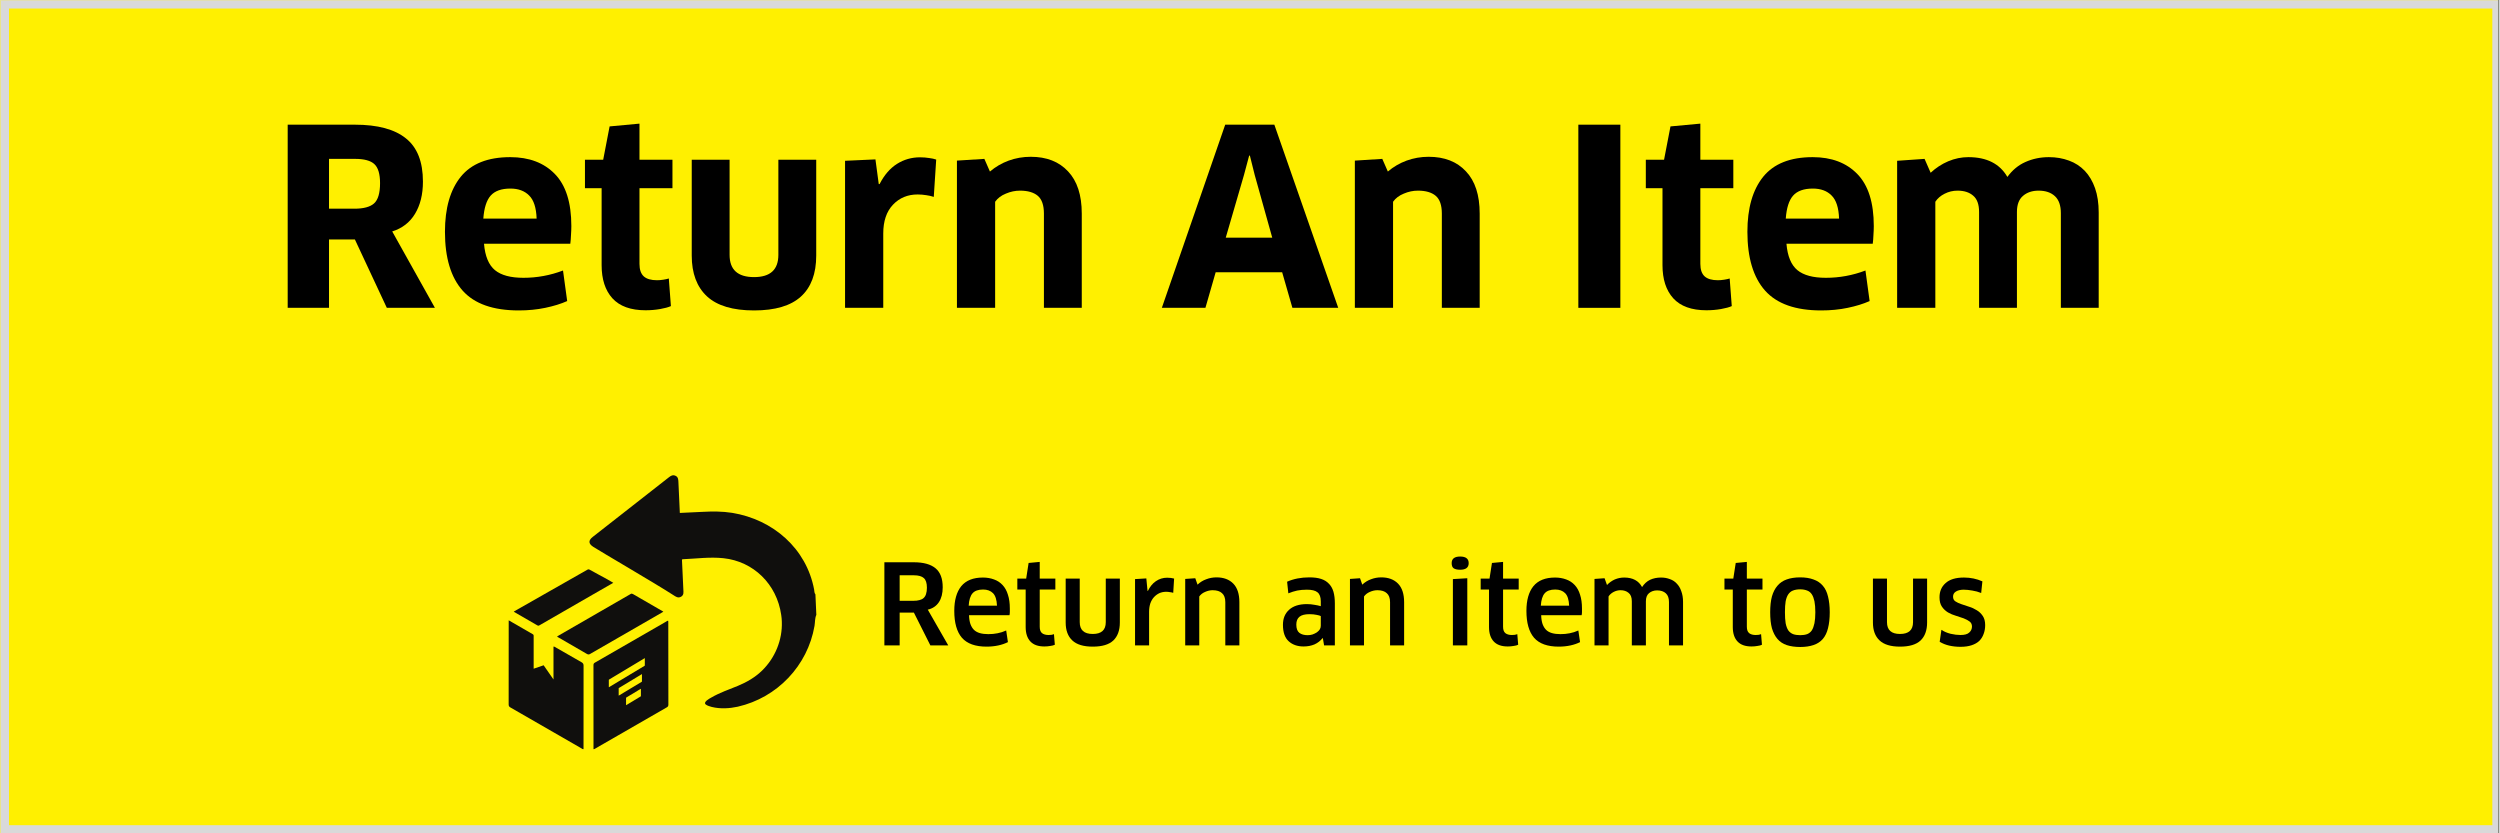 <svg xmlns="http://www.w3.org/2000/svg" xmlns:xlink="http://www.w3.org/1999/xlink" width="300" zoomAndPan="magnify" viewBox="0 0 224.88 75" height="100" preserveAspectRatio="xMidYMid meet" version="1.0"><rect x="0" y="0" width="224.88" height="75" fill="#808080" stroke="none"/><defs><g/><clipPath id="528d08f6da"><path d="M 0 0.02 L 224.762 0.02 L 224.762 74.98 L 0 74.98 Z M 0 0.02 " clip-rule="nonzero"/></clipPath><clipPath id="8bcdcf6c77"><path d="M 52 42.695 L 73.434 42.695 L 73.434 64 L 52 64 Z M 52 42.695 " clip-rule="nonzero"/></clipPath><clipPath id="f2c4edaab3"><path d="M 53 55 L 61 55 L 61 67.43 L 53 67.43 Z M 53 55 " clip-rule="nonzero"/></clipPath><clipPath id="efdac11948"><path d="M 45.699 55 L 53 55 L 53 67.43 L 45.699 67.43 Z M 45.699 55 " clip-rule="nonzero"/></clipPath></defs><g clip-path="url(#528d08f6da)"><path fill="#ffffff" d="M 0 0.02 L 224.879 0.02 L 224.879 74.98 L 0 74.98 Z M 0 0.02 " fill-opacity="1" fill-rule="nonzero"/><path fill="#fff000" d="M 0 0.02 L 224.879 0.02 L 224.879 74.98 L 0 74.98 Z M 0 0.02 " fill-opacity="1" fill-rule="nonzero"/><path stroke-linecap="butt" transform="matrix(0.75, 0, 0, 0.75, 0, 0.02)" fill-opacity="1" fill="#fff000" fill-rule="nonzero" stroke-linejoin="miter" d="M 0 -0.001 L 299.999 -0.001 L 299.999 100.001 L 0 100.001 Z M 0 -0.001 " stroke="#d9d9d9" stroke-width="2" stroke-opacity="1" stroke-miterlimit="4"/></g><g fill="#000000" fill-opacity="1"><g transform="translate(24.27, 27.705)"><g><path d="M 13.734 -11.359 C 13.734 -10.203 13.492 -9.234 13.016 -8.453 C 12.547 -7.68 11.863 -7.156 10.969 -6.875 L 14.812 0 L 10.484 0 L 7.609 -6.156 L 5.281 -6.156 L 5.281 0 L 1.562 0 L 1.562 -16.484 L 7.609 -16.484 C 9.66 -16.484 11.191 -16.07 12.203 -15.25 C 13.223 -14.438 13.734 -13.141 13.734 -11.359 Z M 9.875 -11.219 C 9.875 -12.051 9.703 -12.625 9.359 -12.938 C 9.023 -13.25 8.445 -13.406 7.625 -13.406 L 5.281 -13.406 L 5.281 -8.922 L 7.562 -8.922 C 8.383 -8.922 8.973 -9.078 9.328 -9.391 C 9.691 -9.711 9.875 -10.32 9.875 -11.219 Z M 9.875 -11.219 "/></g></g></g><g fill="#000000" fill-opacity="1"><g transform="translate(39.22, 27.705)"><g><path d="M 7.406 0.234 C 5.102 0.234 3.422 -0.359 2.359 -1.547 C 1.297 -2.742 0.766 -4.508 0.766 -6.844 C 0.766 -8.969 1.238 -10.617 2.188 -11.797 C 3.145 -12.973 4.629 -13.562 6.641 -13.562 C 8.336 -13.562 9.676 -13.055 10.656 -12.047 C 11.645 -11.035 12.141 -9.473 12.141 -7.359 C 12.141 -7.109 12.129 -6.836 12.109 -6.547 C 12.098 -6.254 12.078 -5.992 12.047 -5.766 L 4.281 -5.766 C 4.375 -4.648 4.703 -3.859 5.266 -3.391 C 5.828 -2.93 6.68 -2.703 7.828 -2.703 C 9.055 -2.703 10.242 -2.922 11.391 -3.359 L 11.766 -0.609 C 11.203 -0.359 10.547 -0.156 9.797 0 C 9.055 0.156 8.258 0.234 7.406 0.234 Z M 9.016 -8.031 C 8.984 -9.008 8.758 -9.703 8.344 -10.109 C 7.938 -10.523 7.375 -10.734 6.656 -10.734 C 5.844 -10.734 5.25 -10.52 4.875 -10.094 C 4.508 -9.676 4.289 -8.988 4.219 -8.031 Z M 9.016 -8.031 "/></g></g></g><g fill="#000000" fill-opacity="1"><g transform="translate(52.102, 27.705)"><g><path d="M 5.391 -10.766 L 5.391 -3.953 C 5.391 -3.441 5.52 -3.066 5.781 -2.828 C 6.039 -2.598 6.438 -2.484 6.969 -2.484 C 7.145 -2.484 7.332 -2.5 7.531 -2.531 C 7.738 -2.562 7.906 -2.598 8.031 -2.641 L 8.219 -0.156 C 7.988 -0.051 7.664 0.035 7.25 0.109 C 6.844 0.18 6.406 0.219 5.938 0.219 C 4.602 0.219 3.609 -0.141 2.953 -0.859 C 2.305 -1.578 1.984 -2.57 1.984 -3.844 L 1.984 -10.766 L 0.484 -10.766 L 0.484 -13.328 L 2.125 -13.328 L 2.703 -16.328 L 5.391 -16.578 L 5.391 -13.328 L 8.359 -13.328 L 8.359 -10.766 Z M 5.391 -10.766 "/></g></g></g><g fill="#000000" fill-opacity="1"><g transform="translate(60.962, 27.705)"><g><path d="M 12.438 -4.703 C 12.438 -3.078 11.977 -1.848 11.062 -1.016 C 10.145 -0.18 8.738 0.234 6.844 0.234 C 4.938 0.234 3.523 -0.188 2.609 -1.031 C 1.691 -1.883 1.234 -3.109 1.234 -4.703 L 1.234 -13.328 L 4.641 -13.328 L 4.641 -4.766 C 4.641 -3.43 5.375 -2.766 6.844 -2.766 C 8.301 -2.766 9.031 -3.43 9.031 -4.766 L 9.031 -13.328 L 12.438 -13.328 Z M 12.438 -4.703 "/></g></g></g><g fill="#000000" fill-opacity="1"><g transform="translate(74.636, 27.705)"><g><path d="M 1.359 0 L 1.359 -13.234 L 4.094 -13.359 L 4.391 -11.141 L 4.469 -11.141 C 4.883 -11.953 5.406 -12.555 6.031 -12.953 C 6.656 -13.348 7.348 -13.547 8.109 -13.547 C 8.398 -13.547 8.672 -13.523 8.922 -13.484 C 9.172 -13.453 9.383 -13.406 9.562 -13.344 L 9.344 -9.984 C 9.133 -10.055 8.906 -10.109 8.656 -10.141 C 8.406 -10.18 8.148 -10.203 7.891 -10.203 C 6.992 -10.203 6.254 -9.895 5.672 -9.281 C 5.086 -8.664 4.797 -7.801 4.797 -6.688 L 4.797 0 Z M 1.359 0 "/></g></g></g><g fill="#000000" fill-opacity="1"><g transform="translate(84.705, 27.705)"><g><path d="M 9.188 0 L 9.188 -8.484 C 9.188 -9.234 9.004 -9.766 8.641 -10.078 C 8.273 -10.391 7.738 -10.547 7.031 -10.547 C 6.602 -10.547 6.18 -10.457 5.766 -10.281 C 5.348 -10.113 5.023 -9.867 4.797 -9.547 L 4.797 0 L 1.359 0 L 1.359 -13.25 L 3.828 -13.406 L 4.328 -12.266 C 4.828 -12.691 5.391 -13.02 6.016 -13.25 C 6.641 -13.477 7.301 -13.594 8 -13.594 C 9.426 -13.594 10.547 -13.156 11.359 -12.281 C 12.18 -11.414 12.594 -10.148 12.594 -8.484 L 12.594 0 Z M 9.188 0 "/></g></g></g><g fill="#000000" fill-opacity="1"><g transform="translate(98.533, 27.705)"><g/></g></g><g fill="#000000" fill-opacity="1"><g transform="translate(104.381, 27.705)"><g><path d="M 10.953 -3.203 L 4.969 -3.203 L 4.047 0 L 0.125 0 L 5.828 -16.484 L 10.25 -16.484 L 16 0 L 11.875 0 Z M 7.516 -11.953 L 5.875 -6.312 L 10.062 -6.312 L 8.484 -11.953 L 8.047 -13.703 L 7.984 -13.703 Z M 7.516 -11.953 "/></g></g></g><g fill="#000000" fill-opacity="1"><g transform="translate(120.518, 27.705)"><g><path d="M 9.188 0 L 9.188 -8.484 C 9.188 -9.234 9.004 -9.766 8.641 -10.078 C 8.273 -10.391 7.738 -10.547 7.031 -10.547 C 6.602 -10.547 6.18 -10.457 5.766 -10.281 C 5.348 -10.113 5.023 -9.867 4.797 -9.547 L 4.797 0 L 1.359 0 L 1.359 -13.25 L 3.828 -13.406 L 4.328 -12.266 C 4.828 -12.691 5.391 -13.02 6.016 -13.25 C 6.641 -13.477 7.301 -13.594 8 -13.594 C 9.426 -13.594 10.547 -13.156 11.359 -12.281 C 12.18 -11.414 12.594 -10.148 12.594 -8.484 L 12.594 0 Z M 9.188 0 "/></g></g></g><g fill="#000000" fill-opacity="1"><g transform="translate(134.346, 27.705)"><g/></g></g><g fill="#000000" fill-opacity="1"><g transform="translate(140.194, 27.705)"><g><path d="M 1.797 -16.484 L 5.578 -16.484 L 5.578 0 L 1.797 0 Z M 1.797 -16.484 "/></g></g></g><g fill="#000000" fill-opacity="1"><g transform="translate(147.58, 27.705)"><g><path d="M 5.391 -10.766 L 5.391 -3.953 C 5.391 -3.441 5.52 -3.066 5.781 -2.828 C 6.039 -2.598 6.438 -2.484 6.969 -2.484 C 7.145 -2.484 7.332 -2.5 7.531 -2.531 C 7.738 -2.562 7.906 -2.598 8.031 -2.641 L 8.219 -0.156 C 7.988 -0.051 7.664 0.035 7.25 0.109 C 6.844 0.18 6.406 0.219 5.938 0.219 C 4.602 0.219 3.609 -0.141 2.953 -0.859 C 2.305 -1.578 1.984 -2.57 1.984 -3.844 L 1.984 -10.766 L 0.484 -10.766 L 0.484 -13.328 L 2.125 -13.328 L 2.703 -16.328 L 5.391 -16.578 L 5.391 -13.328 L 8.359 -13.328 L 8.359 -10.766 Z M 5.391 -10.766 "/></g></g></g><g fill="#000000" fill-opacity="1"><g transform="translate(156.44, 27.705)"><g><path d="M 7.406 0.234 C 5.102 0.234 3.422 -0.359 2.359 -1.547 C 1.297 -2.742 0.766 -4.508 0.766 -6.844 C 0.766 -8.969 1.238 -10.617 2.188 -11.797 C 3.145 -12.973 4.629 -13.562 6.641 -13.562 C 8.336 -13.562 9.676 -13.055 10.656 -12.047 C 11.645 -11.035 12.141 -9.473 12.141 -7.359 C 12.141 -7.109 12.129 -6.836 12.109 -6.547 C 12.098 -6.254 12.078 -5.992 12.047 -5.766 L 4.281 -5.766 C 4.375 -4.648 4.703 -3.859 5.266 -3.391 C 5.828 -2.93 6.68 -2.703 7.828 -2.703 C 9.055 -2.703 10.242 -2.922 11.391 -3.359 L 11.766 -0.609 C 11.203 -0.359 10.547 -0.156 9.797 0 C 9.055 0.156 8.258 0.234 7.406 0.234 Z M 9.016 -8.031 C 8.984 -9.008 8.758 -9.703 8.344 -10.109 C 7.938 -10.523 7.375 -10.734 6.656 -10.734 C 5.844 -10.734 5.25 -10.52 4.875 -10.094 C 4.508 -9.676 4.289 -8.988 4.219 -8.031 Z M 9.016 -8.031 "/></g></g></g><g fill="#000000" fill-opacity="1"><g transform="translate(169.323, 27.705)"><g><path d="M 16.094 0 L 16.094 -8.516 C 16.094 -9.211 15.914 -9.723 15.562 -10.047 C 15.207 -10.379 14.719 -10.547 14.094 -10.547 C 13.52 -10.547 13.051 -10.391 12.688 -10.078 C 12.32 -9.766 12.141 -9.281 12.141 -8.625 L 12.141 0 L 8.734 0 L 8.734 -8.625 C 8.734 -9.312 8.555 -9.801 8.203 -10.094 C 7.859 -10.395 7.391 -10.547 6.797 -10.547 C 6.379 -10.547 5.988 -10.453 5.625 -10.266 C 5.27 -10.086 4.992 -9.848 4.797 -9.547 L 4.797 0 L 1.359 0 L 1.359 -13.234 L 3.828 -13.406 L 4.375 -12.156 C 4.844 -12.594 5.367 -12.938 5.953 -13.188 C 6.547 -13.438 7.148 -13.562 7.766 -13.562 C 9.422 -13.562 10.594 -12.969 11.281 -11.781 C 11.727 -12.395 12.27 -12.844 12.906 -13.125 C 13.551 -13.414 14.254 -13.562 15.016 -13.562 C 15.672 -13.562 16.273 -13.457 16.828 -13.25 C 17.379 -13.051 17.852 -12.742 18.25 -12.328 C 18.645 -11.91 18.953 -11.391 19.172 -10.766 C 19.391 -10.141 19.5 -9.41 19.5 -8.578 L 19.5 0 Z M 16.094 0 "/></g></g></g><g clip-path="url(#8bcdcf6c77)"><path fill="#100f0d" d="M 73.41 55.336 C 73.27 55.652 73.301 56 73.246 56.332 C 72.629 59.91 69.895 62.789 66.34 63.602 C 66.332 63.602 66.328 63.605 66.324 63.605 C 65.621 63.762 64.762 63.816 63.996 63.625 C 63.816 63.566 63.621 63.527 63.465 63.41 C 63.184 63.184 63.805 62.867 63.953 62.781 C 64.719 62.336 65.543 62.059 66.359 61.723 C 67.16 61.391 67.906 60.957 68.527 60.352 C 69.699 59.211 70.363 57.598 70.305 55.965 C 70.301 55.758 70.281 55.551 70.25 55.348 C 69.852 52.566 67.75 50.523 65.047 50.238 C 63.82 50.109 62.594 50.281 61.367 50.332 C 61.359 50.332 61.352 50.344 61.316 50.371 C 61.336 50.809 61.359 51.262 61.379 51.719 C 61.398 52.164 61.422 52.609 61.441 53.055 C 61.453 53.297 61.5 53.547 61.238 53.703 C 60.965 53.859 60.758 53.699 60.547 53.562 C 58.84 52.461 54.035 49.668 53.332 49.215 C 52.891 48.93 52.879 48.641 53.289 48.32 C 55.566 46.535 57.848 44.754 60.125 42.969 C 60.305 42.824 60.488 42.707 60.734 42.82 C 60.969 42.926 60.984 43.137 60.996 43.355 C 61.031 44.176 61.07 44.992 61.109 45.809 C 61.113 45.918 61.117 46.027 61.125 46.164 C 61.832 46.129 62.508 46.105 63.184 46.066 C 64.07 46.02 64.949 46.016 65.832 46.156 C 69.527 46.758 72.52 49.375 73.211 53.055 C 73.238 53.199 73.219 53.367 73.328 53.496 L 73.41 55.336 " fill-opacity="1" fill-rule="nonzero"/></g><g clip-path="url(#f2c4edaab3)"><path fill="#100f0d" d="M 57.957 59.918 C 57.773 60.023 54.941 61.734 54.754 61.844 C 54.75 61.844 54.746 61.848 54.734 61.848 C 54.734 61.625 54.734 61.406 54.734 61.184 C 54.734 61.172 54.742 61.168 54.75 61.164 C 54.938 61.059 57.77 59.344 57.957 59.238 C 57.961 59.234 57.965 59.23 57.973 59.23 C 57.973 59.234 57.973 59.238 57.973 59.242 C 57.973 59.461 57.973 59.676 57.973 59.895 C 57.973 59.906 57.965 59.91 57.957 59.918 Z M 57.699 61.359 C 57.512 61.465 55.828 62.492 55.641 62.598 C 55.637 62.602 55.629 62.605 55.621 62.605 C 55.621 62.383 55.621 62.16 55.621 61.941 C 55.621 61.93 55.629 61.926 55.637 61.922 C 55.824 61.812 57.512 60.785 57.699 60.676 C 57.703 60.676 57.707 60.672 57.715 60.672 C 57.715 60.676 57.715 60.68 57.715 60.684 C 57.715 60.898 57.715 61.117 57.715 61.336 C 57.715 61.348 57.707 61.352 57.699 61.359 Z M 57.602 62.676 C 57.418 62.781 56.492 63.352 56.309 63.457 C 56.301 63.461 56.297 63.465 56.285 63.465 C 56.285 63.242 56.285 63.02 56.285 62.801 C 56.285 62.789 56.293 62.785 56.301 62.781 C 56.488 62.672 57.418 62.105 57.602 61.996 C 57.602 61.996 57.605 61.996 57.605 61.996 C 57.613 61.992 57.621 61.996 57.621 62 C 57.621 62.219 57.621 62.438 57.621 62.656 C 57.621 62.668 57.613 62.672 57.602 62.676 Z M 60.086 55.988 C 60.086 55.949 60.082 55.91 60.078 55.871 C 59.996 55.859 59.949 55.91 59.898 55.941 C 57.77 57.164 55.645 58.391 53.516 59.617 C 53.426 59.668 53.352 59.711 53.352 59.848 C 53.355 62.367 53.355 64.891 53.355 67.426 C 53.457 67.426 53.516 67.367 53.578 67.332 C 55.688 66.117 57.797 64.902 59.906 63.688 C 60.012 63.629 60.094 63.582 60.094 63.426 C 60.086 60.945 60.086 58.469 60.086 55.988 " fill-opacity="1" fill-rule="nonzero"/></g><g clip-path="url(#efdac11948)"><path fill="#100f0d" d="M 49.754 58.191 C 49.754 59.043 49.754 60.262 49.754 61.152 C 49.441 60.688 49.156 60.305 48.867 59.875 C 48.57 59.977 48.281 60.074 47.969 60.184 C 47.969 59.852 47.969 59.547 47.969 59.238 C 47.969 58.73 47.969 57.793 47.969 57.281 C 47.969 57.207 47.984 57.133 47.895 57.082 C 47.18 56.672 46.469 56.258 45.723 55.828 C 45.723 55.91 45.723 55.961 45.723 56.012 C 45.723 58.898 45.723 61.352 45.719 63.387 C 45.719 63.516 45.746 63.598 45.871 63.668 C 48.016 64.895 50.152 66.129 52.289 67.363 C 52.336 67.391 52.375 67.438 52.457 67.422 C 52.457 67.363 52.457 67.301 52.457 67.242 C 52.457 64.797 52.453 62.355 52.461 59.91 C 52.461 59.758 52.414 59.68 52.281 59.602 C 51.508 59.168 50.738 58.719 49.969 58.277 C 49.91 58.242 49.859 58.191 49.754 58.191 " fill-opacity="1" fill-rule="nonzero"/></g><path fill="#100f0d" d="M 59.641 55.047 C 58.945 54.645 58.273 54.254 57.602 53.867 C 57.375 53.734 57.141 53.605 56.914 53.469 C 56.84 53.426 56.785 53.41 56.703 53.457 C 54.496 54.73 52.293 56 50.086 57.273 C 50.109 57.34 50.168 57.355 50.215 57.379 C 51.062 57.871 51.91 58.359 52.758 58.852 C 52.855 58.906 52.93 58.926 53.043 58.859 C 55.207 57.609 57.379 56.359 59.551 55.109 C 59.574 55.094 59.594 55.078 59.641 55.047 " fill-opacity="1" fill-rule="nonzero"/><path fill="#100f0d" d="M 46.176 55.055 C 46.895 55.469 47.602 55.875 48.305 56.285 C 48.41 56.348 48.473 56.289 48.547 56.246 C 50.113 55.348 51.676 54.445 53.238 53.543 C 53.863 53.184 54.484 52.828 55.137 52.453 C 54.934 52.332 54.75 52.227 54.566 52.121 C 54.055 51.828 53.547 51.586 53.039 51.289 C 52.957 51.238 52.895 51.219 52.797 51.277 C 50.621 52.531 48.449 53.734 46.273 54.988 C 46.242 55.004 46.215 55.027 46.176 55.055 " fill-opacity="1" fill-rule="nonzero"/><g fill="#000000" fill-opacity="1"><g transform="translate(78.706, 58.088)"><g><path d="M 6.078 -5.234 C 6.078 -4.68 5.961 -4.234 5.734 -3.891 C 5.504 -3.547 5.172 -3.32 4.734 -3.219 L 6.578 0 L 4.969 0 L 3.484 -2.953 L 2.203 -2.953 L 2.203 0 L 0.828 0 L 0.828 -7.484 L 3.469 -7.484 C 4.352 -7.484 5.008 -7.301 5.438 -6.938 C 5.863 -6.582 6.078 -6.016 6.078 -5.234 Z M 4.656 -5.188 C 4.656 -5.613 4.562 -5.906 4.375 -6.062 C 4.195 -6.227 3.898 -6.312 3.484 -6.312 L 2.203 -6.312 L 2.203 -4.016 L 3.438 -4.016 C 3.656 -4.016 3.836 -4.035 3.984 -4.078 C 4.141 -4.117 4.266 -4.18 4.359 -4.266 C 4.461 -4.359 4.535 -4.477 4.578 -4.625 C 4.629 -4.781 4.656 -4.969 4.656 -5.188 Z M 4.656 -5.188 "/></g></g></g><g fill="#000000" fill-opacity="1"><g transform="translate(85.419, 58.088)"><g><path d="M 3.312 0.109 C 2.301 0.109 1.562 -0.156 1.094 -0.688 C 0.633 -1.227 0.406 -2.035 0.406 -3.109 C 0.406 -4.066 0.613 -4.805 1.031 -5.328 C 1.457 -5.848 2.109 -6.109 2.984 -6.109 C 3.348 -6.109 3.68 -6.051 3.984 -5.938 C 4.285 -5.832 4.539 -5.664 4.75 -5.438 C 4.969 -5.207 5.129 -4.914 5.234 -4.562 C 5.348 -4.219 5.406 -3.805 5.406 -3.328 C 5.406 -3.234 5.406 -3.129 5.406 -3.016 C 5.406 -2.91 5.395 -2.812 5.375 -2.719 L 1.734 -2.719 C 1.742 -2.406 1.785 -2.141 1.859 -1.922 C 1.941 -1.703 2.051 -1.523 2.188 -1.391 C 2.32 -1.266 2.492 -1.172 2.703 -1.109 C 2.922 -1.047 3.176 -1.016 3.469 -1.016 C 3.758 -1.016 4.035 -1.039 4.297 -1.094 C 4.566 -1.145 4.828 -1.227 5.078 -1.344 L 5.234 -0.297 C 4.984 -0.172 4.695 -0.07 4.375 0 C 4.051 0.07 3.695 0.109 3.312 0.109 Z M 4.25 -3.578 C 4.227 -4.109 4.109 -4.484 3.891 -4.703 C 3.672 -4.922 3.375 -5.031 3 -5.031 C 2.562 -5.031 2.242 -4.914 2.047 -4.688 C 1.848 -4.457 1.734 -4.086 1.703 -3.578 Z M 4.25 -3.578 "/></g></g></g><g fill="#000000" fill-opacity="1"><g transform="translate(91.234, 58.088)"><g><path d="M 2.281 -5.031 L 2.281 -1.688 C 2.281 -1.414 2.348 -1.223 2.484 -1.109 C 2.629 -0.992 2.828 -0.938 3.078 -0.938 C 3.148 -0.938 3.234 -0.941 3.328 -0.953 C 3.43 -0.973 3.508 -0.992 3.562 -1.016 L 3.641 -0.062 C 3.547 -0.008 3.41 0.023 3.234 0.047 C 3.066 0.078 2.891 0.094 2.703 0.094 C 2.141 0.094 1.719 -0.055 1.438 -0.359 C 1.156 -0.66 1.016 -1.094 1.016 -1.656 L 1.016 -5.031 L 0.266 -5.031 L 0.266 -6.016 L 1.062 -6.016 L 1.281 -7.422 L 2.281 -7.516 L 2.281 -6.016 L 3.688 -6.016 L 3.688 -5.031 Z M 2.281 -5.031 "/></g></g></g><g fill="#000000" fill-opacity="1"><g transform="translate(95.21, 58.088)"><g><path d="M 5.516 -2.062 C 5.516 -1.352 5.316 -0.812 4.922 -0.438 C 4.523 -0.07 3.91 0.109 3.078 0.109 C 2.242 0.109 1.629 -0.078 1.234 -0.453 C 0.836 -0.828 0.641 -1.363 0.641 -2.062 L 0.641 -6.016 L 1.906 -6.016 L 1.906 -2.094 C 1.906 -1.383 2.297 -1.031 3.078 -1.031 C 3.859 -1.031 4.25 -1.383 4.25 -2.094 L 4.25 -6.016 L 5.516 -6.016 Z M 5.516 -2.062 "/></g></g></g><g fill="#000000" fill-opacity="1"><g transform="translate(101.375, 58.088)"><g><path d="M 0.719 0 L 0.719 -5.969 L 1.734 -6.031 L 1.844 -4.906 L 1.875 -4.906 C 2.062 -5.289 2.301 -5.582 2.594 -5.781 C 2.895 -5.988 3.234 -6.094 3.609 -6.094 C 3.848 -6.094 4.055 -6.066 4.234 -6.016 L 4.156 -4.734 C 4.062 -4.766 3.957 -4.785 3.844 -4.797 C 3.738 -4.816 3.633 -4.828 3.531 -4.828 C 3.301 -4.828 3.094 -4.785 2.906 -4.703 C 2.727 -4.617 2.566 -4.5 2.422 -4.344 C 2.285 -4.195 2.176 -4.008 2.094 -3.781 C 2.02 -3.551 1.984 -3.301 1.984 -3.031 L 1.984 0 Z M 0.719 0 "/></g></g></g><g fill="#000000" fill-opacity="1"><g transform="translate(105.89, 58.088)"><g><path d="M 4.328 0 L 4.328 -3.891 C 4.328 -4.266 4.227 -4.535 4.031 -4.703 C 3.844 -4.879 3.562 -4.969 3.188 -4.969 C 2.957 -4.969 2.727 -4.914 2.5 -4.812 C 2.281 -4.719 2.109 -4.582 1.984 -4.406 L 1.984 0 L 0.719 0 L 0.719 -5.984 L 1.625 -6.047 L 1.828 -5.469 C 2.055 -5.688 2.316 -5.848 2.609 -5.953 C 2.898 -6.066 3.207 -6.125 3.531 -6.125 C 4.176 -6.125 4.68 -5.938 5.047 -5.562 C 5.41 -5.188 5.594 -4.629 5.594 -3.891 L 5.594 0 Z M 4.328 0 "/></g></g></g><g fill="#000000" fill-opacity="1"><g transform="translate(112.135, 58.088)"><g/></g></g><g fill="#000000" fill-opacity="1"><g transform="translate(114.952, 58.088)"><g><path d="M 4.047 -0.641 L 4.016 -0.656 C 3.828 -0.414 3.586 -0.227 3.297 -0.094 C 3.004 0.031 2.676 0.094 2.312 0.094 C 1.758 0.094 1.312 -0.062 0.969 -0.375 C 0.625 -0.688 0.453 -1.18 0.453 -1.859 C 0.453 -2.422 0.633 -2.867 1 -3.203 C 1.375 -3.547 1.91 -3.719 2.609 -3.719 C 2.848 -3.719 3.07 -3.695 3.281 -3.656 C 3.5 -3.625 3.691 -3.582 3.859 -3.531 L 3.859 -3.969 C 3.859 -4.352 3.758 -4.625 3.562 -4.781 C 3.375 -4.938 3.055 -5.016 2.609 -5.016 C 2.273 -5.016 1.984 -4.988 1.734 -4.938 C 1.484 -4.883 1.219 -4.801 0.938 -4.688 L 0.828 -5.734 C 1.41 -5.992 2.078 -6.125 2.828 -6.125 C 3.254 -6.125 3.609 -6.078 3.891 -5.984 C 4.18 -5.891 4.414 -5.742 4.594 -5.547 C 4.781 -5.359 4.914 -5.117 5 -4.828 C 5.082 -4.535 5.125 -4.188 5.125 -3.781 L 5.125 0 L 4.156 0 Z M 3.859 -2.641 C 3.785 -2.68 3.66 -2.719 3.484 -2.75 C 3.305 -2.789 3.094 -2.812 2.844 -2.812 C 2.426 -2.812 2.125 -2.734 1.938 -2.578 C 1.75 -2.422 1.656 -2.188 1.656 -1.875 C 1.656 -1.52 1.75 -1.27 1.938 -1.125 C 2.125 -0.988 2.367 -0.922 2.672 -0.922 C 2.828 -0.922 2.973 -0.941 3.109 -0.984 C 3.254 -1.035 3.383 -1.098 3.5 -1.172 C 3.613 -1.254 3.703 -1.344 3.766 -1.438 C 3.828 -1.539 3.859 -1.648 3.859 -1.766 Z M 3.859 -2.641 "/></g></g></g><g fill="#000000" fill-opacity="1"><g transform="translate(120.717, 58.088)"><g><path d="M 4.328 0 L 4.328 -3.891 C 4.328 -4.266 4.227 -4.535 4.031 -4.703 C 3.844 -4.879 3.562 -4.969 3.188 -4.969 C 2.957 -4.969 2.727 -4.914 2.5 -4.812 C 2.281 -4.719 2.109 -4.582 1.984 -4.406 L 1.984 0 L 0.719 0 L 0.719 -5.984 L 1.625 -6.047 L 1.828 -5.469 C 2.055 -5.688 2.316 -5.848 2.609 -5.953 C 2.898 -6.066 3.207 -6.125 3.531 -6.125 C 4.176 -6.125 4.68 -5.938 5.047 -5.562 C 5.41 -5.188 5.594 -4.629 5.594 -3.891 L 5.594 0 Z M 4.328 0 "/></g></g></g><g fill="#000000" fill-opacity="1"><g transform="translate(126.961, 58.088)"><g/></g></g><g fill="#000000" fill-opacity="1"><g transform="translate(129.778, 58.088)"><g><path d="M 0.922 0 L 0.922 -5.969 L 2.219 -6.047 L 2.219 0 Z M 2.344 -7.406 C 2.344 -7.008 2.086 -6.812 1.578 -6.812 C 1.328 -6.812 1.133 -6.852 1 -6.938 C 0.875 -7.02 0.812 -7.176 0.812 -7.406 C 0.812 -7.801 1.066 -8 1.578 -8 C 2.086 -8 2.344 -7.801 2.344 -7.406 Z M 2.344 -7.406 "/></g></g></g><g fill="#000000" fill-opacity="1"><g transform="translate(132.935, 58.088)"><g><path d="M 2.281 -5.031 L 2.281 -1.688 C 2.281 -1.414 2.348 -1.223 2.484 -1.109 C 2.629 -0.992 2.828 -0.938 3.078 -0.938 C 3.148 -0.938 3.234 -0.941 3.328 -0.953 C 3.43 -0.973 3.508 -0.992 3.562 -1.016 L 3.641 -0.062 C 3.547 -0.008 3.41 0.023 3.234 0.047 C 3.066 0.078 2.891 0.094 2.703 0.094 C 2.141 0.094 1.719 -0.055 1.438 -0.359 C 1.156 -0.66 1.016 -1.094 1.016 -1.656 L 1.016 -5.031 L 0.266 -5.031 L 0.266 -6.016 L 1.062 -6.016 L 1.281 -7.422 L 2.281 -7.516 L 2.281 -6.016 L 3.688 -6.016 L 3.688 -5.031 Z M 2.281 -5.031 "/></g></g></g><g fill="#000000" fill-opacity="1"><g transform="translate(136.912, 58.088)"><g><path d="M 3.312 0.109 C 2.301 0.109 1.562 -0.156 1.094 -0.688 C 0.633 -1.227 0.406 -2.035 0.406 -3.109 C 0.406 -4.066 0.613 -4.805 1.031 -5.328 C 1.457 -5.848 2.109 -6.109 2.984 -6.109 C 3.348 -6.109 3.68 -6.051 3.984 -5.938 C 4.285 -5.832 4.539 -5.664 4.75 -5.438 C 4.969 -5.207 5.129 -4.914 5.234 -4.562 C 5.348 -4.219 5.406 -3.805 5.406 -3.328 C 5.406 -3.234 5.406 -3.129 5.406 -3.016 C 5.406 -2.91 5.395 -2.812 5.375 -2.719 L 1.734 -2.719 C 1.742 -2.406 1.785 -2.141 1.859 -1.922 C 1.941 -1.703 2.051 -1.523 2.188 -1.391 C 2.32 -1.266 2.492 -1.172 2.703 -1.109 C 2.922 -1.047 3.176 -1.016 3.469 -1.016 C 3.758 -1.016 4.035 -1.039 4.297 -1.094 C 4.566 -1.145 4.828 -1.227 5.078 -1.344 L 5.234 -0.297 C 4.984 -0.172 4.695 -0.07 4.375 0 C 4.051 0.07 3.695 0.109 3.312 0.109 Z M 4.25 -3.578 C 4.227 -4.109 4.109 -4.484 3.891 -4.703 C 3.672 -4.922 3.375 -5.031 3 -5.031 C 2.562 -5.031 2.242 -4.914 2.047 -4.688 C 1.848 -4.457 1.734 -4.086 1.703 -3.578 Z M 4.25 -3.578 "/></g></g></g><g fill="#000000" fill-opacity="1"><g transform="translate(142.726, 58.088)"><g><path d="M 7.422 0 L 7.422 -3.906 C 7.422 -4.258 7.328 -4.52 7.141 -4.688 C 6.953 -4.863 6.691 -4.953 6.359 -4.953 C 6.066 -4.953 5.82 -4.867 5.625 -4.703 C 5.438 -4.547 5.344 -4.301 5.344 -3.969 L 5.344 0 L 4.078 0 L 4.078 -3.969 C 4.078 -4.332 3.977 -4.586 3.781 -4.734 C 3.594 -4.891 3.352 -4.969 3.062 -4.969 C 2.844 -4.969 2.633 -4.914 2.438 -4.812 C 2.238 -4.707 2.086 -4.57 1.984 -4.406 L 1.984 0 L 0.719 0 L 0.719 -5.984 L 1.625 -6.047 L 1.844 -5.438 C 2.051 -5.656 2.285 -5.82 2.547 -5.938 C 2.816 -6.051 3.098 -6.109 3.391 -6.109 C 4.16 -6.109 4.695 -5.82 5 -5.25 C 5.195 -5.551 5.438 -5.77 5.719 -5.906 C 6.008 -6.039 6.336 -6.109 6.703 -6.109 C 6.992 -6.109 7.258 -6.062 7.5 -5.969 C 7.75 -5.883 7.957 -5.75 8.125 -5.562 C 8.301 -5.383 8.438 -5.156 8.531 -4.875 C 8.633 -4.602 8.688 -4.285 8.688 -3.922 L 8.688 0 Z M 7.422 0 "/></g></g></g><g fill="#000000" fill-opacity="1"><g transform="translate(152.058, 58.088)"><g/></g></g><g fill="#000000" fill-opacity="1"><g transform="translate(154.875, 58.088)"><g><path d="M 2.281 -5.031 L 2.281 -1.688 C 2.281 -1.414 2.348 -1.223 2.484 -1.109 C 2.629 -0.992 2.828 -0.938 3.078 -0.938 C 3.148 -0.938 3.234 -0.941 3.328 -0.953 C 3.43 -0.973 3.508 -0.992 3.562 -1.016 L 3.641 -0.062 C 3.547 -0.008 3.41 0.023 3.234 0.047 C 3.066 0.078 2.891 0.094 2.703 0.094 C 2.141 0.094 1.719 -0.055 1.438 -0.359 C 1.156 -0.66 1.016 -1.094 1.016 -1.656 L 1.016 -5.031 L 0.266 -5.031 L 0.266 -6.016 L 1.062 -6.016 L 1.281 -7.422 L 2.281 -7.516 L 2.281 -6.016 L 3.688 -6.016 L 3.688 -5.031 Z M 2.281 -5.031 "/></g></g></g><g fill="#000000" fill-opacity="1"><g transform="translate(158.851, 58.088)"><g><path d="M 5.766 -2.984 C 5.766 -2.422 5.711 -1.941 5.609 -1.547 C 5.516 -1.16 5.359 -0.836 5.141 -0.578 C 4.922 -0.328 4.641 -0.145 4.297 -0.031 C 3.961 0.082 3.566 0.141 3.109 0.141 C 2.641 0.141 2.234 0.082 1.891 -0.031 C 1.555 -0.145 1.281 -0.328 1.062 -0.578 C 0.844 -0.836 0.676 -1.16 0.562 -1.547 C 0.457 -1.941 0.406 -2.422 0.406 -2.984 C 0.406 -3.535 0.457 -4.008 0.562 -4.406 C 0.676 -4.801 0.844 -5.125 1.062 -5.375 C 1.281 -5.633 1.555 -5.82 1.891 -5.938 C 2.234 -6.062 2.641 -6.125 3.109 -6.125 C 3.566 -6.125 3.961 -6.062 4.297 -5.938 C 4.641 -5.82 4.922 -5.633 5.141 -5.375 C 5.359 -5.125 5.516 -4.801 5.609 -4.406 C 5.711 -4.008 5.766 -3.535 5.766 -2.984 Z M 1.734 -2.984 C 1.734 -2.586 1.754 -2.258 1.797 -2 C 1.848 -1.738 1.926 -1.523 2.031 -1.359 C 2.145 -1.203 2.289 -1.086 2.469 -1.016 C 2.645 -0.953 2.859 -0.922 3.109 -0.922 C 3.348 -0.922 3.555 -0.953 3.734 -1.016 C 3.91 -1.086 4.051 -1.203 4.156 -1.359 C 4.258 -1.523 4.336 -1.738 4.391 -2 C 4.441 -2.258 4.469 -2.586 4.469 -2.984 C 4.469 -3.379 4.441 -3.707 4.391 -3.969 C 4.336 -4.227 4.258 -4.438 4.156 -4.594 C 4.051 -4.758 3.91 -4.875 3.734 -4.938 C 3.555 -5.008 3.348 -5.047 3.109 -5.047 C 2.848 -5.047 2.629 -5.008 2.453 -4.938 C 2.285 -4.875 2.145 -4.758 2.031 -4.594 C 1.926 -4.438 1.848 -4.227 1.797 -3.969 C 1.754 -3.707 1.734 -3.379 1.734 -2.984 Z M 1.734 -2.984 "/></g></g></g><g fill="#000000" fill-opacity="1"><g transform="translate(165.045, 58.088)"><g/></g></g><g fill="#000000" fill-opacity="1"><g transform="translate(167.863, 58.088)"><g><path d="M 5.516 -2.062 C 5.516 -1.352 5.316 -0.812 4.922 -0.438 C 4.523 -0.07 3.91 0.109 3.078 0.109 C 2.242 0.109 1.629 -0.078 1.234 -0.453 C 0.836 -0.828 0.641 -1.363 0.641 -2.062 L 0.641 -6.016 L 1.906 -6.016 L 1.906 -2.094 C 1.906 -1.383 2.297 -1.031 3.078 -1.031 C 3.859 -1.031 4.25 -1.383 4.25 -2.094 L 4.25 -6.016 L 5.516 -6.016 Z M 5.516 -2.062 "/></g></g></g><g fill="#000000" fill-opacity="1"><g transform="translate(174.027, 58.088)"><g><path d="M 4.578 -1.828 C 4.578 -1.535 4.531 -1.27 4.438 -1.031 C 4.352 -0.789 4.223 -0.582 4.047 -0.406 C 3.867 -0.238 3.641 -0.109 3.359 -0.016 C 3.078 0.078 2.742 0.125 2.359 0.125 C 1.992 0.125 1.656 0.086 1.344 0.016 C 1.031 -0.055 0.742 -0.172 0.484 -0.328 L 0.641 -1.406 C 0.867 -1.25 1.145 -1.129 1.469 -1.047 C 1.789 -0.973 2.086 -0.938 2.359 -0.938 C 2.723 -0.938 2.984 -1.008 3.141 -1.156 C 3.305 -1.301 3.391 -1.484 3.391 -1.703 C 3.391 -1.898 3.316 -2.051 3.172 -2.156 C 3.035 -2.258 2.859 -2.352 2.641 -2.438 C 2.422 -2.52 2.188 -2.598 1.938 -2.672 C 1.688 -2.742 1.453 -2.844 1.234 -2.969 C 1.016 -3.102 0.832 -3.273 0.688 -3.484 C 0.539 -3.703 0.469 -3.984 0.469 -4.328 C 0.469 -4.859 0.648 -5.285 1.016 -5.609 C 1.379 -5.941 1.93 -6.109 2.672 -6.109 C 3.266 -6.109 3.816 -5.992 4.328 -5.766 L 4.219 -4.719 C 3.969 -4.82 3.703 -4.895 3.422 -4.938 C 3.141 -4.988 2.879 -5.016 2.641 -5.016 C 2.348 -5.016 2.113 -4.957 1.938 -4.844 C 1.77 -4.738 1.688 -4.586 1.688 -4.391 C 1.688 -4.203 1.754 -4.062 1.891 -3.969 C 2.035 -3.875 2.211 -3.789 2.422 -3.719 C 2.641 -3.645 2.875 -3.566 3.125 -3.484 C 3.375 -3.41 3.602 -3.305 3.812 -3.172 C 4.031 -3.047 4.211 -2.875 4.359 -2.656 C 4.504 -2.445 4.578 -2.172 4.578 -1.828 Z M 4.578 -1.828 "/></g></g></g></svg>